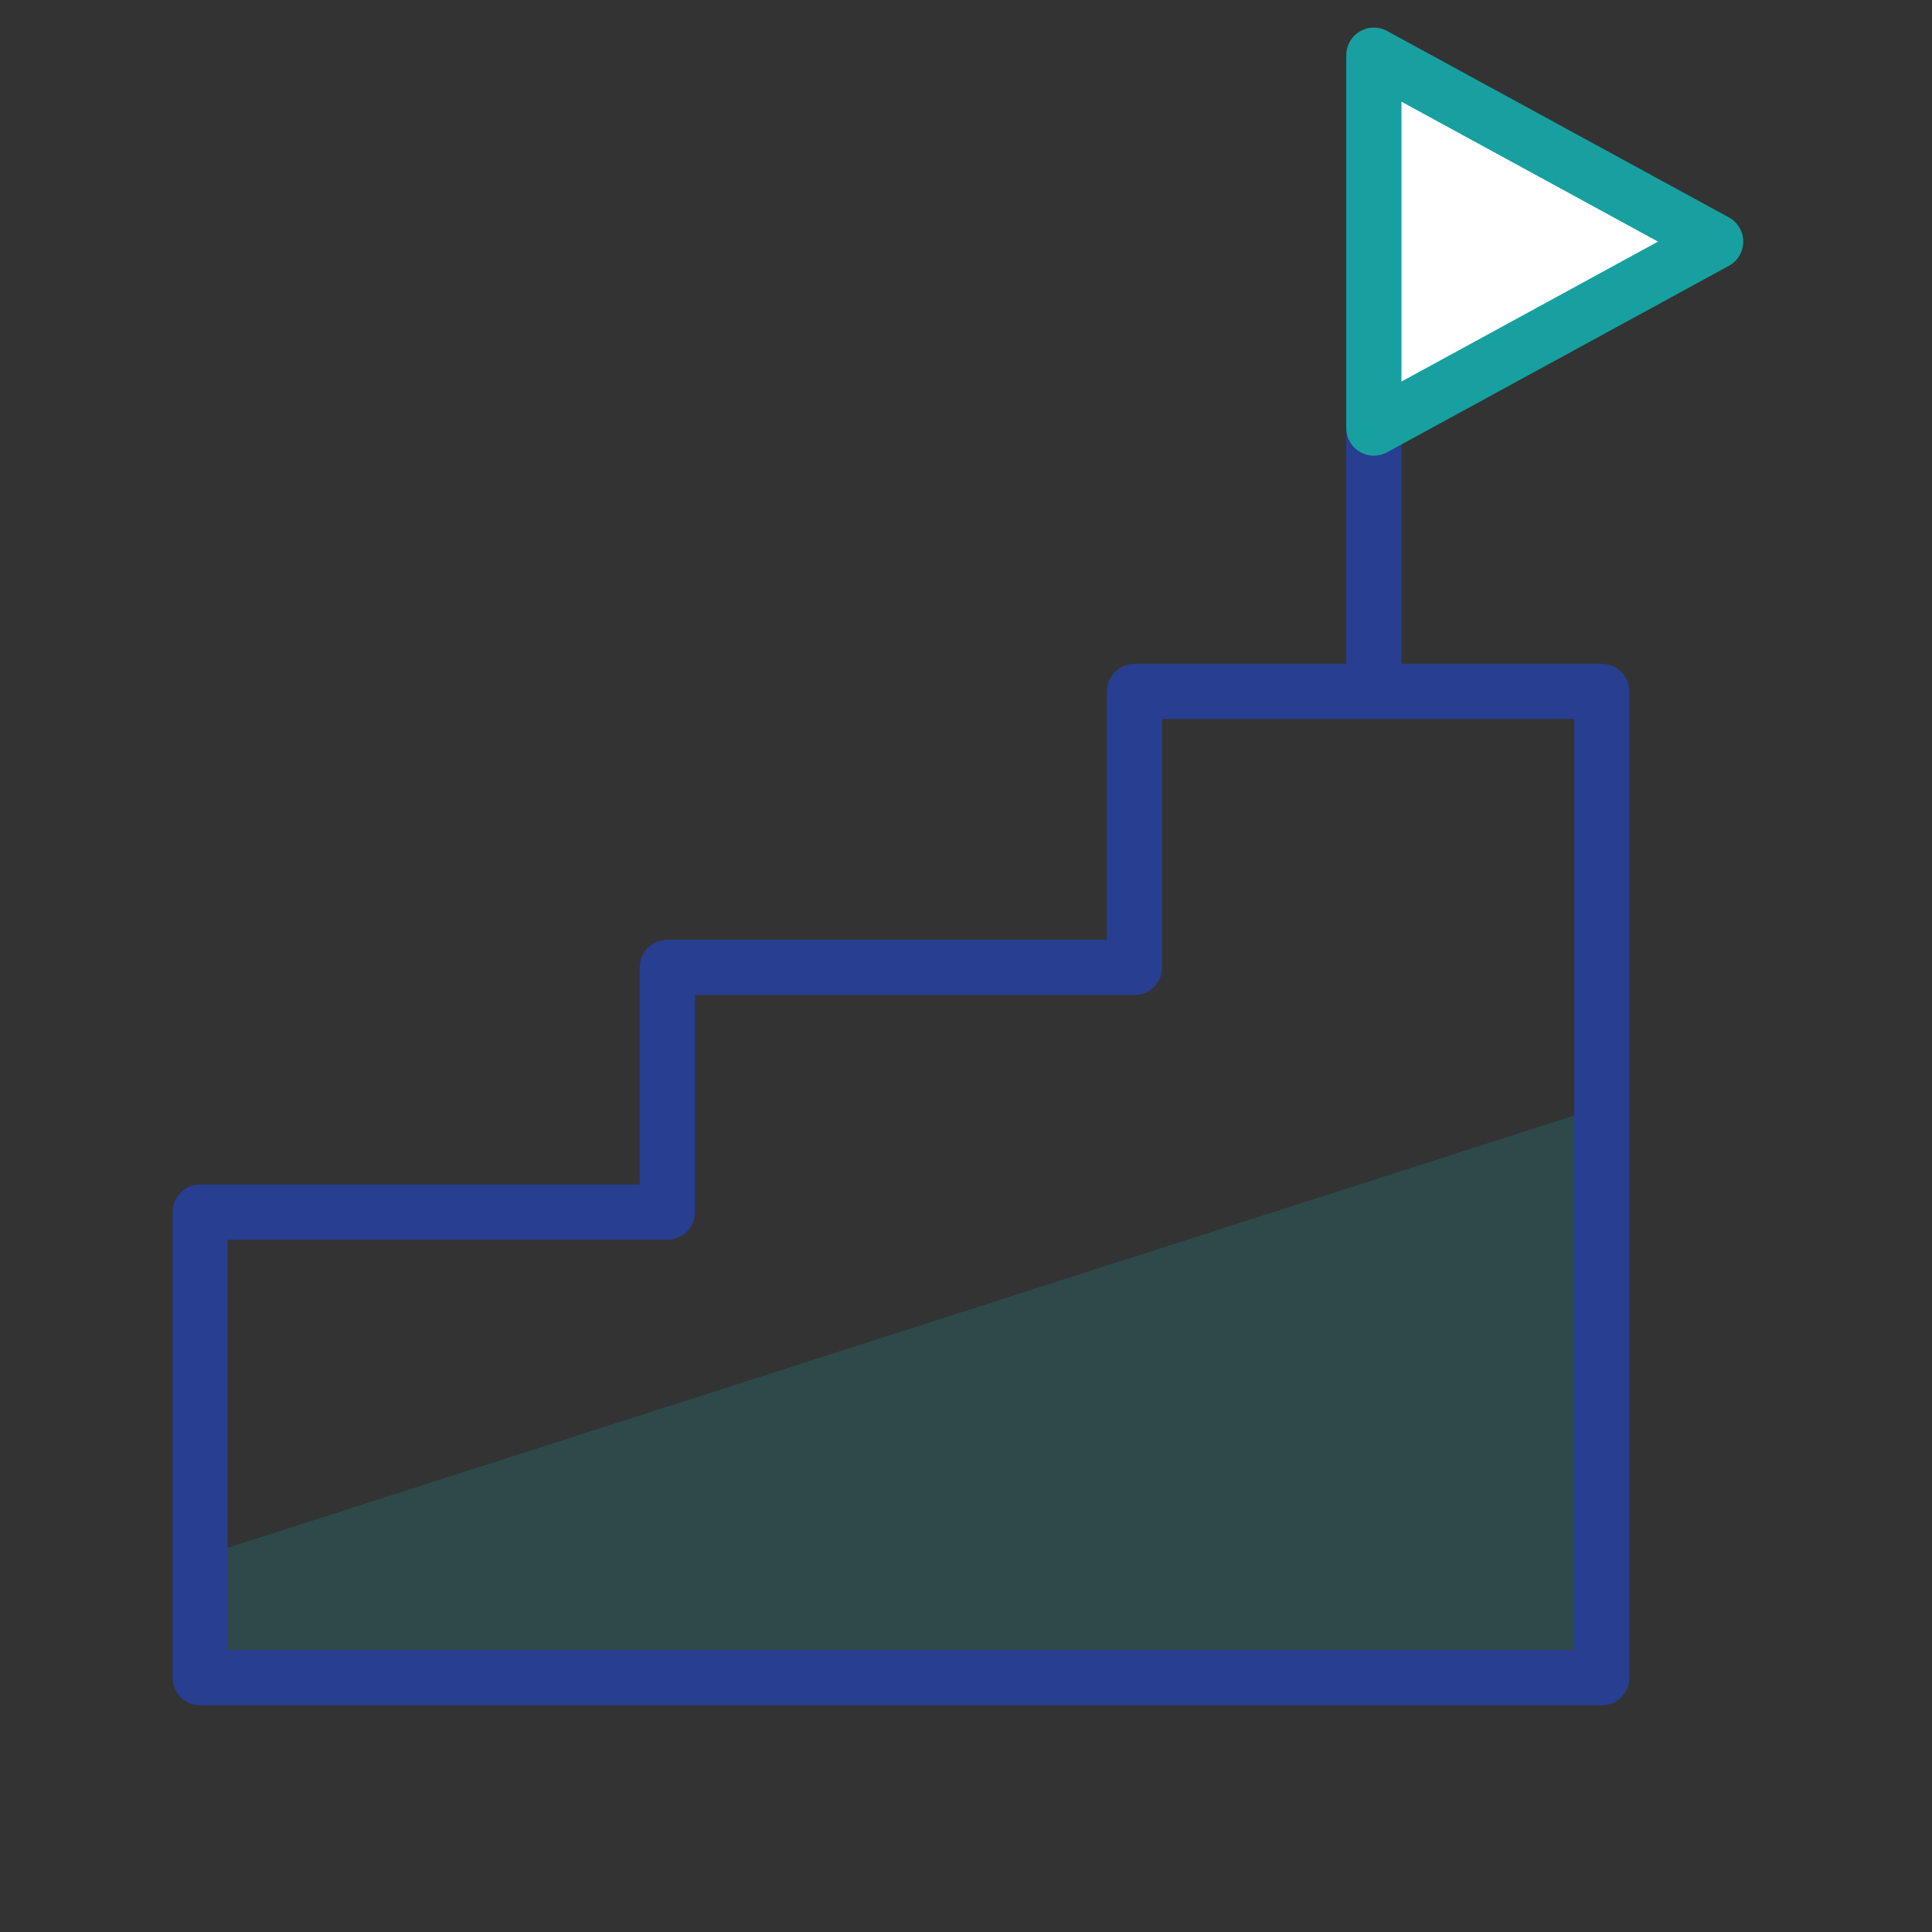 <svg xmlns="http://www.w3.org/2000/svg" width="70" height="70" viewBox="0 0 70 70">
    <rect x="0" y="0" width="70" height="70" fill="#333333" stroke="none"/>
    <defs>
        <clipPath id="0kbxy2ugfa">
            <path data-name="長方形 7141" style="fill:#c84e4e" d="M0 0h70v70H0z"/>
        </clipPath>
        <clipPath id="wscrf5jz9b">
            <path data-name="長方形 7086" style="fill:none" d="M0 0h57.161v61.037H0z"/>
        </clipPath>
        <clipPath id="dz1etg3vuc">
            <path data-name="長方形 7082" style="fill:none" d="M0 0h50.782v20.689H0z"/>
        </clipPath>
        <clipPath id="z6hly8fqod">
            <path data-name="パス 11216" d="M1 51.144v4.388h50.782v-20.69" transform="translate(-1 -34.842)" style="fill:none"/>
        </clipPath>
        <linearGradient id="mnq5tc4hre" x1="-.022" y1="1.054" x2="0" y2="1.054" gradientUnits="objectBoundingBox">
            <stop offset="0" stop-color="#fff"/>
            <stop offset="1" stop-color="#18a0a0"/>
        </linearGradient>
    </defs>
    <g data-name="マスクグループ 16168" style="clip-path:url(#0kbxy2ugfa)">
        <g data-name="グループ 22941">
            <g data-name="グループ 22940" style="clip-path:url(#wscrf5jz9b)" transform="translate(6.125 .875)">
                <g data-name="グループ 22934">
                    <g data-name="グループ 22933" style="clip-path:url(#wscrf5jz9b)">
                        <g data-name="グループ 22932" style="opacity:.2">
                            <g data-name="グループ 22931">
                                <g data-name="グループ 22930" style="clip-path:url(#dz1etg3vuc)" transform="translate(1.126 39.223)">
                                    <g data-name="グループ 22929">
                                        <g data-name="グループ 22928" style="clip-path:url(#z6hly8fqod)">
                                            <path data-name="長方形 7081" style="fill:url(#mnq5tc4hre)" d="M0 0h50.782v20.689H0z"/>
                                        </g>
                                    </g>
                                </g>
                            </g>
                        </g>
                        <path data-name="パス 11217" d="M34.855 21.476v10H17.927v8.869H1v16.867h50.782V21.476z" transform="translate(.126 2.7)" style="stroke-linecap:round;stroke-linejoin:round;stroke-width:2px;stroke:#273e91;fill:none"/>
                    </g>
                </g>
                <path data-name="パス 11218" d="M38.778 23.768z" transform="translate(4.875 .158)" style="fill:#fff"/>
                <g data-name="グループ 22936">
                    <g data-name="グループ 22935" style="clip-path:url(#wscrf5jz9b)">
                        <path data-name="線 1404" transform="translate(43.653 1.412)" style="stroke-linecap:round;stroke-linejoin:round;stroke-width:2px;stroke:#273e91;fill:none" d="M0 0v22.514"/>
                    </g>
                </g>
                <path data-name="パス 11219" d="M51.161 7.754 38.778 1v13.509z" transform="translate(4.875 .126)" style="fill:#fff"/>
                <g data-name="グループ 22939">
                    <g data-name="グループ 22938" style="clip-path:url(#wscrf5jz9b)">
                        <path data-name="パス 11220" d="M51.161 7.754 38.778 1v13.509z" transform="translate(4.875 .125)" style="stroke:#18a0a0;stroke-linecap:round;stroke-linejoin:round;stroke-width:2px;fill:none"/>
                    </g>
                </g>
            </g>
        </g>
    </g>
</svg>
